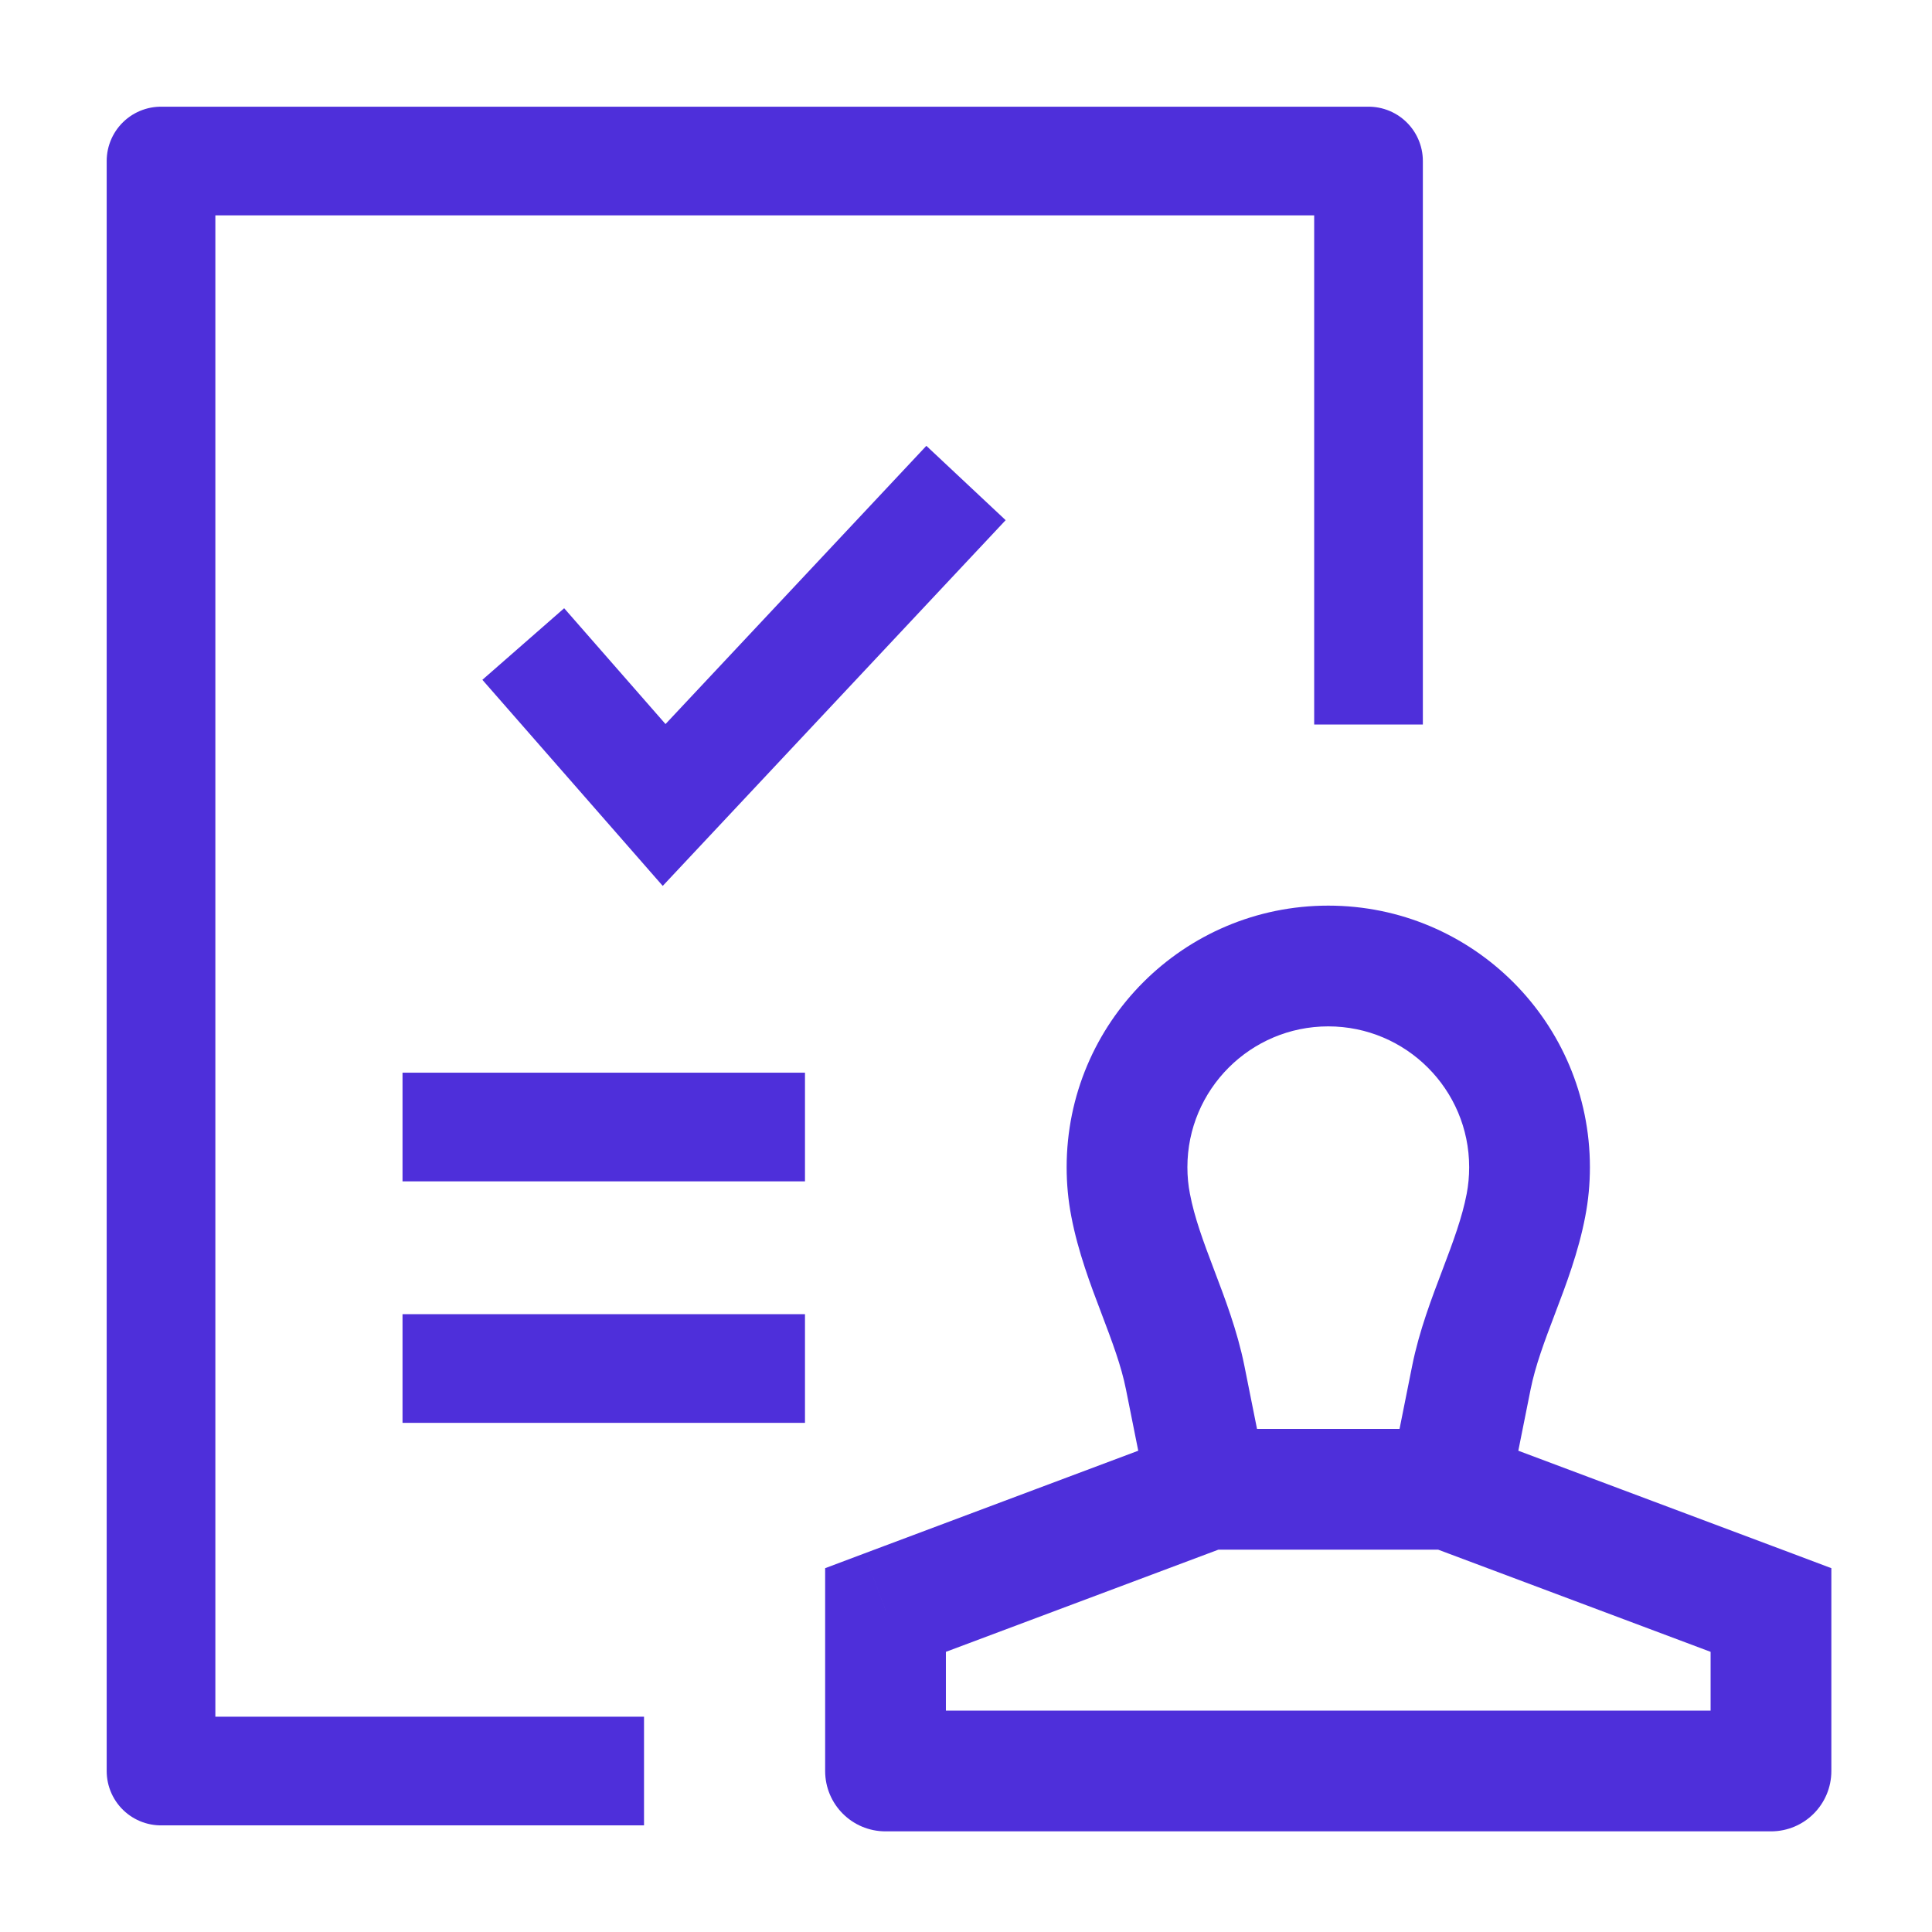 <svg fill="none" height="32" viewBox="0 0 32 32" width="32" xmlns="http://www.w3.org/2000/svg">
  <path
    d="M14.667 26.667L14.316 25.73L13.667 25.974V26.667H14.667ZM29.333 26.667H30.333V25.974L29.685 25.73L29.333 26.667ZM14.667 29.333H13.667C13.667 29.886 14.114 30.333 14.667 30.333V29.333ZM29.333 29.333V30.333C29.886 30.333 30.333 29.886 30.333 29.333H29.333ZM19.667 19.333C19.667 18.045 20.712 17 22 17V15C19.607 15 17.667 16.94 17.667 19.333H19.667ZM22 17C23.289 17 24.334 18.045 24.334 19.333H26.334C26.334 16.94 24.394 15 22 15V17ZM24.334 19.333C24.334 19.485 24.32 19.632 24.293 19.773L26.257 20.147C26.308 19.883 26.334 19.611 26.334 19.333H24.334ZM23.39 22.622L23.02 24.471L24.981 24.863L25.351 23.015L23.39 22.622ZM19.709 19.773C19.681 19.632 19.667 19.485 19.667 19.333H17.667C17.667 19.611 17.693 19.883 17.744 20.147L19.709 19.773ZM18.65 23.015L19.02 24.863L20.981 24.471L20.611 22.622L18.65 23.015ZM17.744 20.147C17.856 20.737 18.066 21.288 18.24 21.745C18.424 22.231 18.572 22.622 18.65 23.015L20.611 22.622C20.494 22.038 20.282 21.489 20.11 21.035C19.927 20.553 19.783 20.163 19.709 19.773L17.744 20.147ZM24.293 19.773C24.218 20.163 24.074 20.553 23.891 21.035C23.719 21.489 23.507 22.038 23.39 22.622L25.351 23.015C25.43 22.622 25.576 22.231 25.761 21.745C25.935 21.288 26.145 20.737 26.257 20.147L24.293 19.773ZM24 23.667H20V25.667H24V23.667ZM19.649 23.73L14.316 25.73L15.018 27.603L20.352 25.603L19.649 23.73ZM29.685 25.73L24.352 23.73L23.649 25.603L28.982 27.603L29.685 25.73ZM14.667 30.333H29.333V28.333H14.667V30.333ZM13.667 26.667V29.333H15.667V26.667H13.667ZM30.333 29.333V26.667H28.333V29.333H30.333Z"
    fill="#4E2FDA"/>
  <path d="M22.667 12V2.667H2.667V29.334H10.667" stroke="#4E2FDA" stroke-linejoin="round"
        stroke-width="1.8"/>
  <path d="M8.667 10.667L11 13.333L16 8" stroke="#4E2FDA" stroke-width="1.8"/>
  <path d="M6.667 18.667H13.333M6.667 22.667H13.333" stroke="#4E2FDA" stroke-width="1.8"/>
</svg>
